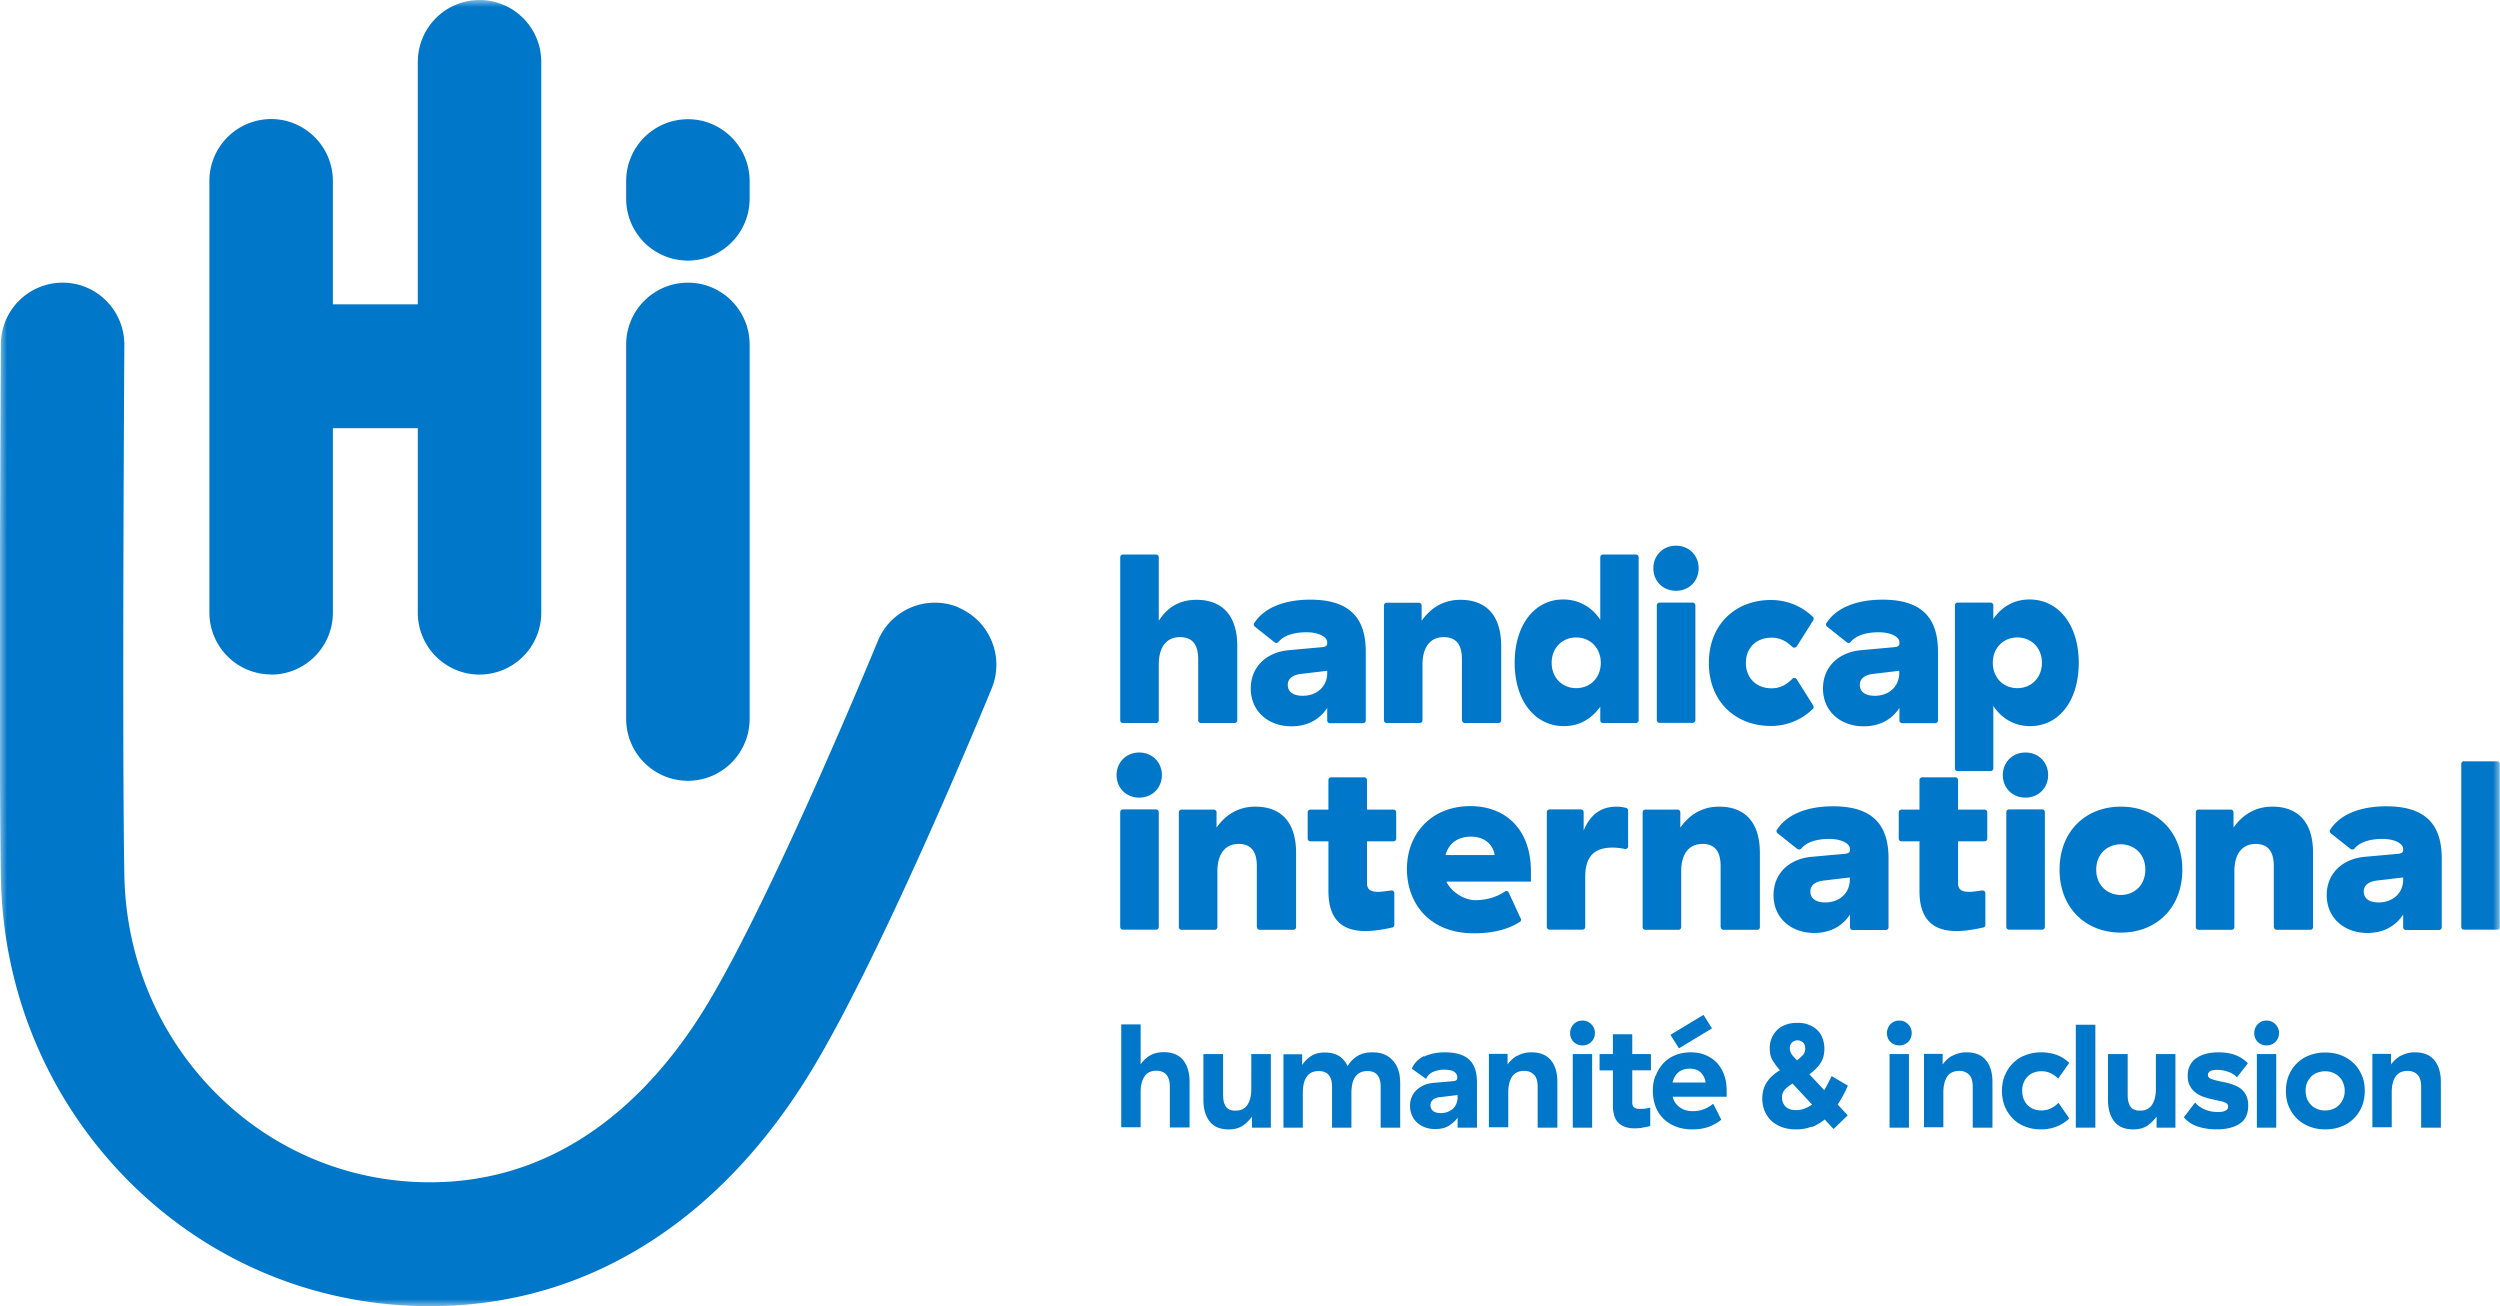 <svg width="178" height="93" fill="none" xmlns="http://www.w3.org/2000/svg"><g clip-path="url(#clip0_140_2169)"><mask id="mask0_140_2169" style="mask-type:luminance" maskUnits="userSpaceOnUse" x="0" y="0" width="178" height="93"><path d="M178 0H0v93h178V0z" fill="#fff"/></mask><g mask="url(#mask0_140_2169)" fill="#0077C8"><path d="M19.306 48.032c2.425 0 4.395-1.977 4.395-4.41V30.488h6.046V43.62c0 2.434 1.97 4.41 4.395 4.41a4.405 4.405 0 004.396-4.41V4.411c0-2.434-1.97-4.411-4.396-4.411-2.425 0-4.395 1.977-4.395 4.41v17.26H23.7v-8.784c0-2.434-1.97-4.41-4.395-4.41a4.405 4.405 0 00-4.396 4.41V43.61c0 2.434 1.97 4.41 4.396 4.41m29.674 7.572c2.425 0 4.395-1.976 4.395-4.41V24.535c0-2.434-1.97-4.41-4.395-4.41a4.405 4.405 0 00-4.396 4.41v26.647c0 2.434 1.97 4.41 4.396 4.41zm0-37.037c2.425 0 4.395-1.976 4.395-4.41v-1.247c0-2.434-1.97-4.41-4.395-4.41a4.405 4.405 0 00-4.396 4.41v1.247c0 2.434 1.97 4.41 4.396 4.41z"/><path d="M68.235 43.239a4.39 4.39 0 00-5.737 2.409c-.074.172-7.203 17.554-12.005 25.634-3.497 5.88-9.776 12.897-19.884 12.897-5.775 0-11.205-2.273-15.28-6.387-4.075-4.114-6.378-9.623-6.476-15.516-.173-9.982 0-37.445 0-37.717.012-2.433-1.946-4.422-4.371-4.434h-.025A4.4 4.4 0 00.062 24.51c0 .272-.173 27.846 0 37.927.135 8.178 3.349 15.837 9.025 21.582C14.824 89.813 22.457 93 30.597 93c5.885 0 11.339-1.655 16.215-4.93 4.346-2.915 8.114-7.04 11.216-12.267 5.122-8.635 12.288-26.066 12.584-26.795a4.42 4.42 0 00-2.39-5.757m14.283-3.571a.195.195 0 00-.197-.197h-2.351a.195.195 0 00-.197.198v11.6c0 .111.086.198.197.198h2.351a.195.195 0 00.197-.198v-3.966c0-1.284.579-1.951 1.502-1.951.825 0 1.305.444 1.305 1.58v4.337c0 .111.087.198.198.198h2.388c.11 0 .197-.087.197-.198v-5.288c0-2.112-1.022-3.286-2.906-3.286-1.33 0-2.154.655-2.684 1.495v-4.521zm45.113 6.388c-.37-.371-.837-.667-1.478-.667-1.108 0-1.834.74-1.834 1.803s.738 1.804 1.834 1.804c.653 0 1.108-.309 1.478-.68a.197.197 0 01.135-.061c.074 0 .136.037.173.098l1.182 1.878s.024.062.024.1a.198.198 0 01-.061.135 4.236 4.236 0 01-2.992 1.21c-2.463 0-4.408-1.692-4.408-4.484s1.945-4.484 4.408-4.484c1.268 0 2.278.506 2.992 1.198a.198.198 0 01.061.136c0 .037 0 .074-.024.099l-1.182 1.878s-.099.086-.173.086a.197.197 0 01-.135-.062m-15.391 2.94c-1.009 0-1.748-.753-1.748-1.803 0-1.05.739-1.804 1.748-1.804 1.01 0 1.749.754 1.749 1.804s-.739 1.803-1.749 1.803zm4.248-9.512h-2.339a.195.195 0 00-.197.198v4.447c-.579-.89-1.527-1.445-2.635-1.445-2.056 0-3.46 1.828-3.46 4.509 0 2.68 1.428 4.509 3.509 4.509 1.071 0 1.946-.494 2.586-1.384v.964c0 .111.086.198.197.198h2.339a.195.195 0 00.197-.198v-11.6a.195.195 0 00-.197-.198zm28.91 7.709c0-1.05-.739-1.804-1.749-1.804-1.009 0-1.748.754-1.748 1.804s.739 1.803 1.748 1.803c1.01 0 1.749-.753 1.749-1.803zm-3.46 7.511a.195.195 0 01-.197.198h-2.34a.195.195 0 01-.197-.198v-11.6c0-.111.087-.198.197-.198h2.34c.111 0 .197.087.197.198v.963c.628-.89 1.502-1.383 2.573-1.383 2.081 0 3.509 1.816 3.509 4.509 0 2.693-1.404 4.509-3.46 4.509-1.108 0-2.044-.544-2.622-1.445v4.447zm-21.214-11.6a.195.195 0 00-.197-.198h-2.352a.195.195 0 00-.197.198v8.166c0 .11.086.197.197.197h2.352c.11 0 .197-.086.197-.197v-8.166zm-2.992-2.644c0 .926.689 1.606 1.613 1.606.923 0 1.612-.692 1.612-1.606 0-.914-.689-1.606-1.612-1.606-.924 0-1.613.692-1.613 1.606zm-13.618 10.822c0 .111.086.198.197.198h2.389a.195.195 0 00.197-.198v-5.288c0-2.112-1.01-3.286-2.906-3.286-1.342 0-2.216.717-2.758 1.495v-1.087a.195.195 0 00-.197-.198h-2.29a.195.195 0 00-.197.198v8.166c0 .111.086.198.197.198h2.352c.11 0 .197-.087.197-.198v-3.966c0-1.284.591-1.951 1.502-1.951.825 0 1.305.444 1.305 1.58v4.337h.012zM89.302 44.35c-.062.087-.037.198.049.272l1.403 1.112c.087.074.21.05.284-.037.455-.556 1.342-.68 1.982-.68.862 0 1.478.322 1.478.717v.074c0 .16-.099.247-.382.272l-2.327.21c-1.6.136-2.734 1.174-2.734 2.73 0 1.643 1.269 2.693 2.894 2.693 1.416 0 2.167-.729 2.549-1.31v.89c0 .111.086.198.197.198h2.351a.195.195 0 00.197-.198V46.39c0-2.607-1.379-3.694-3.952-3.694-1.7 0-3.238.494-3.99 1.668m5.197 3.385v.173c0 .95-.727 1.618-1.749 1.618-.69 0-1.059-.296-1.059-.778 0-.433.333-.704.936-.779l1.871-.222v-.012zm35.545-3.399c-.061.087-.037.198.05.272l1.403 1.112c.086.074.21.05.283-.037.456-.556 1.342-.68 1.983-.68.862 0 1.477.322 1.477.717v.074c0 .16-.098.247-.381.272l-2.328.21c-1.6.136-2.733 1.174-2.733 2.73 0 1.643 1.268 2.693 2.894 2.693 1.415 0 2.167-.729 2.548-1.31v.89c0 .111.086.198.197.198h2.352a.195.195 0 00.197-.198V46.39c0-2.607-1.379-3.694-3.952-3.694-1.7 0-3.239.494-3.99 1.668m5.184 3.385v.173c0 .95-.727 1.618-1.748 1.618-.69 0-1.059-.296-1.059-.778 0-.433.332-.704.935-.779l1.872-.222v-.012zm11.413 14.169c0 2.742 1.872 4.484 4.371 4.484 2.5 0 4.371-1.742 4.371-4.484 0-2.743-1.871-4.485-4.371-4.485-2.499 0-4.371 1.742-4.371 4.485zm6.107 0c0 1.136-.812 1.803-1.748 1.803-.936 0-1.748-.667-1.748-1.803 0-1.137.812-1.804 1.748-1.804.936 0 1.748.667 1.748 1.804zm-63.248 4.089c0 .111.086.197.197.197h2.388a.194.194 0 00.197-.197v-5.288c0-2.112-1.01-3.286-2.906-3.286-1.341 0-2.216.717-2.757 1.495v-1.087a.195.195 0 00-.197-.198h-2.29a.195.195 0 00-.198.198v8.166c0 .111.087.197.197.197h2.352c.11 0 .197-.086.197-.197V62.04c0-1.285.591-1.952 1.502-1.952.825 0 1.305.445 1.305 1.582v4.336h.013zm33.022 0c0 .111.086.197.197.197h2.388a.195.195 0 00.197-.197v-5.288c0-2.112-1.009-3.286-2.906-3.286-1.342 0-2.216.717-2.758 1.495v-1.087a.195.195 0 00-.197-.198h-2.29a.195.195 0 00-.197.198v8.166c0 .111.087.197.197.197h2.352a.195.195 0 00.197-.197V62.04c0-1.285.591-1.952 1.502-1.952.825 0 1.305.445 1.305 1.582v4.336h.013zm39.387 0c0 .111.086.197.197.197h2.388a.195.195 0 00.197-.197v-5.288c0-2.112-1.009-3.286-2.905-3.286-1.342 0-2.217.717-2.758 1.495v-1.087a.195.195 0 00-.197-.198h-2.29a.195.195 0 00-.197.198v8.166c0 .111.086.197.197.197h2.351a.195.195 0 00.197-.197V62.04c0-1.285.591-1.952 1.502-1.952.825 0 1.305.445 1.305 1.582v4.336h.013zm-79.403-8.179a.195.195 0 00-.197-.197h-2.352a.195.195 0 00-.197.197v8.166c0 .112.087.198.198.198h2.351a.194.194 0 00.197-.198v-8.166zm-3.004-2.643c0 .926.69 1.606 1.613 1.606s1.613-.692 1.613-1.606c0-.914-.69-1.606-1.613-1.606-.924 0-1.613.692-1.613 1.606z"/><path d="M145.594 57.828a.195.195 0 00-.197-.197h-2.352a.195.195 0 00-.197.197v8.166c0 .112.086.198.197.198h2.352a.195.195 0 00.197-.198v-8.166zm-2.992-2.643c0 .926.689 1.606 1.613 1.606.923 0 1.613-.692 1.613-1.606 0-.914-.69-1.606-1.613-1.606-.924 0-1.613.692-1.613 1.606zm32.837-.976h2.352c.111 0 .197.086.197.197v11.588a.195.195 0 01-.197.198h-2.352a.195.195 0 01-.197-.198v-11.6c0-.111.086-.197.197-.197v.012zM99.152 66.031c-.69.161-1.404.26-1.933.26-1.638 0-2.635-.803-2.635-2.841v-3.546h-1.28a.195.195 0 01-.198-.198v-1.865c0-.111.086-.198.197-.198h1.28v-2.1c0-.111.087-.198.198-.198h2.351c.111 0 .197.087.197.198v2.1h1.884c.11 0 .197.087.197.198v1.865a.195.195 0 01-.197.198H97.33v2.977c0 .482.296.618.788.618.185 0 .407-.025.936-.099h.025c.11 0 .197.087.197.198v2.248a.2.2 0 01-.148.198m42.107-.013c-.689.161-1.403.26-1.933.26-1.637 0-2.635-.803-2.635-2.841v-3.546h-1.28a.195.195 0 01-.197-.198v-1.865c0-.111.086-.198.197-.198h1.28v-2.1c0-.111.087-.198.197-.198h2.352c.111 0 .197.087.197.198v2.1h1.884c.111 0 .197.087.197.198v1.865a.195.195 0 01-.197.198h-1.884v2.977c0 .482.296.618.788.618.185 0 .406-.025.936-.099h.024c.111 0 .197.087.197.198v2.248a.2.2 0 01-.147.198m-14.689-6.98c-.062.086-.037.198.049.272l1.404 1.111a.21.21 0 00.283-.037c.456-.555 1.342-.679 1.982-.679.862 0 1.478.321 1.478.716v.075c0 .16-.099.247-.382.271l-2.327.21c-1.601.136-2.733 1.174-2.733 2.73 0 1.644 1.268 2.694 2.893 2.694 1.416 0 2.167-.73 2.549-1.31v.902c0 .111.086.198.197.198h2.351a.195.195 0 00.197-.198v-4.917c0-2.606-1.378-3.694-3.952-3.694-1.699 0-3.238.495-3.989 1.668m5.184 3.385v.173c0 .951-.727 1.618-1.749 1.618-.689 0-1.059-.296-1.059-.778 0-.432.333-.704.936-.778l1.872-.222v-.013zm34.203-3.397c-.061.086-.037.198.05.272l1.403 1.111a.21.21 0 00.283-.037c.456-.555 1.342-.679 1.983-.679.862 0 1.477.321 1.477.716v.075c0 .16-.098.247-.382.271l-2.327.21c-1.6.136-2.733 1.174-2.733 2.73 0 1.644 1.268 2.694 2.893 2.694 1.416 0 2.167-.73 2.549-1.31v.902c0 .111.086.198.197.198h2.352a.195.195 0 00.197-.198v-4.917c0-2.606-1.379-3.694-3.952-3.694-1.7 0-3.239.495-3.99 1.668m5.196 3.385v.173c0 .951-.726 1.618-1.748 1.618-.69 0-1.059-.296-1.059-.778 0-.432.332-.704.936-.778l1.871-.222v-.013zm-62.818 2.929s.013.049.013.086a.197.197 0 01-.099.172c-.714.445-1.699.803-3.275.803-3.103 0-4.753-2.087-4.753-4.583 0-2.495 1.737-4.472 4.507-4.472 2.585 0 4.321 1.717 4.321 4.633v.741h-6.008v.037c.419.79 1.33 1.285 2.044 1.285.812 0 1.527-.222 2.118-.618a.137.137 0 01.098-.037c.086 0 .148.062.185.148l.837 1.816.012-.012zm-3.533-5.82c-.862 0-1.564.371-1.835 1.31h3.497c-.099-.729-.702-1.31-1.662-1.31zM81.2 75.803c.172-.259.394-.481.665-.642.27-.16.591-.247.985-.247.616 0 1.071.185 1.379.556.308.37.468.89.468 1.556v3.25h-1.404v-2.904c0-.383-.086-.654-.246-.852-.16-.185-.394-.284-.702-.284-.394 0-.69.136-.862.42-.184.272-.27.642-.27 1.112v2.495h-1.38v-7.326h1.38v2.842l-.013.024zm9.271 4.485h-1.33v-.79a2.58 2.58 0 01-.664.654c-.259.173-.591.26-.998.26-.603 0-1.058-.186-1.354-.569-.295-.383-.443-.89-.443-1.532V75.05h1.403v2.915c0 .383.074.655.21.84.135.186.357.272.665.272.394 0 .677-.136.862-.42.184-.284.27-.655.27-1.1V75.05h1.392v5.238h-.013zm6.169-5.09c.283-.185.64-.272 1.083-.272.616 0 1.096.186 1.44.58.358.384.53.915.53 1.607v3.175h-1.391v-2.903c0-.754-.308-1.125-.936-1.125-.209 0-.381.037-.53.112a.99.99 0 00-.356.32 1.43 1.43 0 00-.197.483 3.174 3.174 0 00-.062.617v2.496h-1.379v-2.903c0-.754-.32-1.125-.948-1.125-.21 0-.382.037-.53.112a.865.865 0 00-.344.32 1.43 1.43 0 00-.197.483 3.182 3.182 0 00-.062.617v2.496h-1.379v-5.226h1.33v.766c.16-.247.37-.457.628-.63.259-.173.591-.26.997-.26.776 0 1.318.322 1.613.977.16-.285.382-.52.665-.705m5.873 2.904c-.209.037-.381.098-.48.21a.47.47 0 00-.16.37c0 .173.062.297.185.408.123.099.307.148.554.148a1.252 1.252 0 00.874-.321.959.959 0 00.234-.346c.049-.123.086-.272.086-.408v-.21l-1.293.16v-.011zm-1.071-2.891c.406-.198.887-.297 1.465-.297.764 0 1.342.173 1.712.507.369.333.566.877.566 1.618v3.237h-1.379v-.717c-.135.21-.345.396-.603.569-.259.173-.591.247-1.01.247-.258 0-.492-.037-.714-.124a1.742 1.742 0 01-.554-.333 1.536 1.536 0 01-.369-.52 1.64 1.64 0 01-.136-.666c0-.248.037-.445.123-.643a1.42 1.42 0 01.345-.494c.148-.136.32-.247.529-.346.197-.086.419-.136.665-.16l1.429-.124c.184-.025.27-.087.27-.21v-.087c0-.148-.073-.271-.221-.37-.148-.099-.382-.148-.69-.148-.135 0-.271 0-.406.037a1.954 1.954 0 00-.382.11c-.123.05-.221.124-.307.199a.899.899 0 00-.21.308l-1.022-.728c.173-.396.468-.692.862-.89m6.661-.025a1.99 1.99 0 01.997-.247c.616 0 1.072.186 1.379.556.308.37.468.89.468 1.557v3.249h-1.403v-2.903c0-.396-.087-.692-.259-.865a.944.944 0 00-.689-.272c-.407 0-.69.136-.875.408-.172.272-.27.642-.27 1.112v2.495h-1.379v-5.226h1.329v.754c.185-.26.407-.47.69-.63m5.331 5.127h-1.379V75.05h1.379v5.238zm-1.317-7.363a.833.833 0 01.628-.26c.258 0 .455.087.627.26a.857.857 0 01.259.63.857.857 0 01-.259.63.84.84 0 01-.627.247.891.891 0 01-.628-.247.847.847 0 01-.247-.63.9.9 0 01.247-.63zm4.888 7.375a4.27 4.27 0 01-.554.037c-.481 0-.862-.123-1.133-.383-.271-.247-.406-.68-.406-1.272v-2.47h-.948V75.05h.948v-1.41h1.379v1.409h1.329v1.161h-1.329v2.273c0 .173.036.284.123.359.086.074.209.11.394.11.098 0 .209 0 .32-.012.111 0 .258-.037.443-.074v1.31c-.197.05-.382.086-.579.11m4.186-3.914c-.184-.186-.443-.284-.788-.284-.344 0-.603.086-.812.259-.209.173-.345.42-.419.729h2.352a1.181 1.181 0 00-.333-.704zm.788-3.15l-2.351 1.42-.604-.963 2.352-1.421.603.963zm-4.001 3.372c.123-.334.308-.63.529-.877a2.36 2.36 0 01.838-.58c.332-.137.701-.21 1.108-.21.406 0 .751.061 1.071.197.32.136.591.321.813.556.221.247.394.531.517.877s.172.729.172 1.149v.383h-3.841v.025c.049.172.123.32.209.444.098.124.209.235.332.31.123.086.259.147.407.184.147.037.295.062.455.062a2.205 2.205 0 001.478-.531l.578 1.137a2.9 2.9 0 01-.825.481c-.332.136-.751.21-1.255.21-.444 0-.838-.074-1.182-.21a2.571 2.571 0 01-.887-.58 2.34 2.34 0 01-.542-.865 3.152 3.152 0 01-.184-1.087c0-.383.061-.741.184-1.075m10.503-1.47a.679.679 0 00.16-.47c0-.185-.049-.333-.16-.432a.53.53 0 00-.382-.148.559.559 0 00-.394.148.552.552 0 00-.16.395c0 .124.025.235.074.334.049.111.123.21.222.309l.209.234a2.15 2.15 0 00.419-.37m.135 3.805c.185-.074.357-.16.529-.284l-1.391-1.495a2.537 2.537 0 00-.542.42.809.809 0 00-.209.568c0 .26.086.482.259.655.172.173.431.247.763.247.197 0 .394-.037.579-.111m.517 1.285a2.969 2.969 0 01-1.121.197c-.369 0-.701-.049-.997-.16a2.168 2.168 0 01-.751-.445 2.113 2.113 0 01-.48-.692 2.35 2.35 0 01-.173-.902c0-.247.037-.481.099-.68a1.75 1.75 0 01.271-.543 2.19 2.19 0 01.394-.432c.148-.136.32-.247.492-.358a4.61 4.61 0 01-.517-.692c-.148-.235-.209-.531-.209-.89 0-.247.049-.481.135-.691.087-.223.222-.408.382-.581a1.68 1.68 0 01.628-.383c.246-.099.529-.136.837-.136.296 0 .554.037.788.136.234.087.443.21.603.37.173.161.296.347.382.581.086.223.136.482.136.754 0 .42-.099.778-.308 1.075a2.918 2.918 0 01-.764.74l1.059 1.137c.099-.148.185-.32.271-.481l.259-.52 1.157.68a9.472 9.472 0 01-.726 1.347l.714.766-1.01.976-.628-.68a3.66 3.66 0 01-.948.556m6.944.025h-1.379V75.05h1.379v5.238zm-1.317-7.363a.833.833 0 01.628-.26c.258 0 .455.087.628.26a.86.86 0 01.258.63.86.86 0 01-.886.877.893.893 0 01-.628-.247.85.85 0 01-.246-.63.9.9 0 01.246-.63zm4.42 2.248a1.99 1.99 0 01.997-.247c.616 0 1.072.186 1.379.556.308.37.468.89.468 1.557v3.249h-1.403v-2.903c0-.396-.087-.692-.259-.865a.944.944 0 00-.689-.272c-.407 0-.69.136-.875.408-.172.272-.27.642-.27 1.112v2.495h-1.379v-5.226h1.329v.754c.185-.26.407-.47.69-.63m3.755 1.384c.135-.334.332-.63.579-.865.246-.247.541-.433.886-.556a3.012 3.012 0 011.121-.198c.406 0 .788.074 1.132.198.333.136.616.321.85.556l-.788 1.112a1.976 1.976 0 00-.517-.37 1.497 1.497 0 00-.69-.15c-.197 0-.381.038-.541.1-.173.061-.308.16-.431.284a1.204 1.204 0 00-.284.445 1.43 1.43 0 00-.098.568c0 .21.037.395.098.568.074.173.161.321.284.445.123.123.271.222.431.284.172.062.344.099.541.099.259 0 .493-.05.702-.16.209-.1.382-.236.53-.384l.763 1.112a2.675 2.675 0 01-.85.556 2.9 2.9 0 01-1.169.222c-.394 0-.764-.061-1.108-.197a2.313 2.313 0 01-.875-.556 2.79 2.79 0 01-.578-.865 2.984 2.984 0 01-.21-1.124c0-.408.074-.79.21-1.124"/></g><path d="M149.189 72.962h-1.391v7.326h1.391v-7.326z" fill="#0077C8"/><mask id="mask1_140_2169" style="mask-type:luminance" maskUnits="userSpaceOnUse" x="0" y="0" width="178" height="93"><path d="M178 0H0v93h178V0z" fill="#fff"/></mask><g mask="url(#mask1_140_2169)" fill="#0077C8"><path d="M154.877 80.288h-1.329v-.79a2.599 2.599 0 01-.665.654c-.259.173-.591.26-.998.26-.603 0-1.058-.186-1.354-.569-.295-.383-.443-.89-.443-1.532V75.05h1.403v2.915c0 .383.074.655.21.84.135.186.357.272.665.272.394 0 .677-.136.861-.42.185-.284.271-.655.271-1.1V75.05h1.392v5.238h-.013zm1.478-4.929c.394-.284.923-.433 1.613-.433.48 0 .886.074 1.231.21a2.4 2.4 0 01.85.569l-.776 1a1.417 1.417 0 00-.603-.383 2.243 2.243 0 00-.801-.148c-.443 0-.665.123-.665.37 0 .062.025.124.062.161.037.05.098.087.197.124.098.037.222.074.369.11.148.038.345.075.579.125.234.049.443.11.64.185.197.074.382.173.53.296.147.124.27.284.357.47.086.185.135.42.135.692 0 .593-.197 1.037-.603 1.297-.406.271-.948.407-1.65.407-.505 0-.96-.074-1.367-.21-.406-.148-.726-.358-.96-.654l.8-1.05c.173.21.394.37.677.494.284.123.604.185.973.185.197 0 .357-.025.493-.087.135-.061.209-.16.209-.308 0-.074-.012-.136-.062-.173-.037-.05-.098-.087-.197-.124a1.59 1.59 0 00-.357-.099c-.147-.037-.332-.074-.541-.123a4.103 4.103 0 01-.604-.173 1.712 1.712 0 01-.554-.297 1.288 1.288 0 01-.406-.481c-.111-.186-.16-.433-.16-.717 0-.531.197-.939.578-1.235m5.726 4.929h-1.379V75.05h1.379v5.238zm-1.318-7.363a.836.836 0 01.628-.26c.259 0 .456.087.628.26a.857.857 0 01.259.63.857.857 0 01-.259.63.842.842 0 01-.628.247.895.895 0 01-.628-.247.85.85 0 01-.246-.63.9.9 0 01.246-.63zm6.083 4.175a1.22 1.22 0 00-.296-.444 1.37 1.37 0 00-.443-.284 1.619 1.619 0 00-.542-.1 1.68 1.68 0 00-.554.1c-.172.061-.32.16-.443.284a1.408 1.408 0 00-.296.445 1.412 1.412 0 00-.098.568c0 .21.037.395.098.568.074.173.173.321.296.445a1.2 1.2 0 00.443.284c.172.062.357.099.554.099.197 0 .382-.037.542-.099.172-.062.32-.16.443-.284a1.408 1.408 0 00.406-1.013c0-.21-.037-.395-.11-.568zm-3.866-.543c.147-.334.332-.63.59-.865.247-.247.542-.432.887-.556a3.01 3.01 0 011.12-.197c.407 0 .776.061 1.121.197a2.7 2.7 0 01.886.556c.247.235.444.531.591.865.148.334.21.716.21 1.112 0 .395-.074.79-.21 1.124a2.615 2.615 0 01-.591.865 2.51 2.51 0 01-.886.556 3.012 3.012 0 01-1.121.197 3.01 3.01 0 01-1.12-.197 2.715 2.715 0 01-.887-.556 2.681 2.681 0 01-.59-.865c-.148-.334-.21-.704-.21-1.124 0-.42.074-.778.21-1.112zm7.978-1.384a1.99 1.99 0 01.997-.247c.616 0 1.071.186 1.379.556.308.37.468.89.468 1.557v3.249h-1.403v-2.903c0-.396-.087-.692-.259-.865a.944.944 0 00-.69-.272c-.406 0-.689.136-.874.408-.184.272-.271.642-.271 1.112v2.495h-1.379v-5.226h1.33v.754c.185-.26.419-.47.69-.63m-55.246-14.714a4.04 4.04 0 00-.874-.098c-1.231 0-1.945.568-1.945 2.063v3.582a.195.195 0 01-.197.198h-2.34a.195.195 0 01-.197-.198v-8.166c0-.11.086-.197.197-.197h2.229c.111 0 .197.086.197.197v1.298c.431-1.026 1.145-1.693 2.339-1.693.259 0 .468.037.677.087a.2.2 0 01.148.197v2.545s0 .05-.012.062a.195.195 0 01-.234.123"/></g></g><defs><clipPath id="clip0_140_2169"><path fill="#fff" d="M0 0h178v93H0z"/></clipPath></defs></svg>
